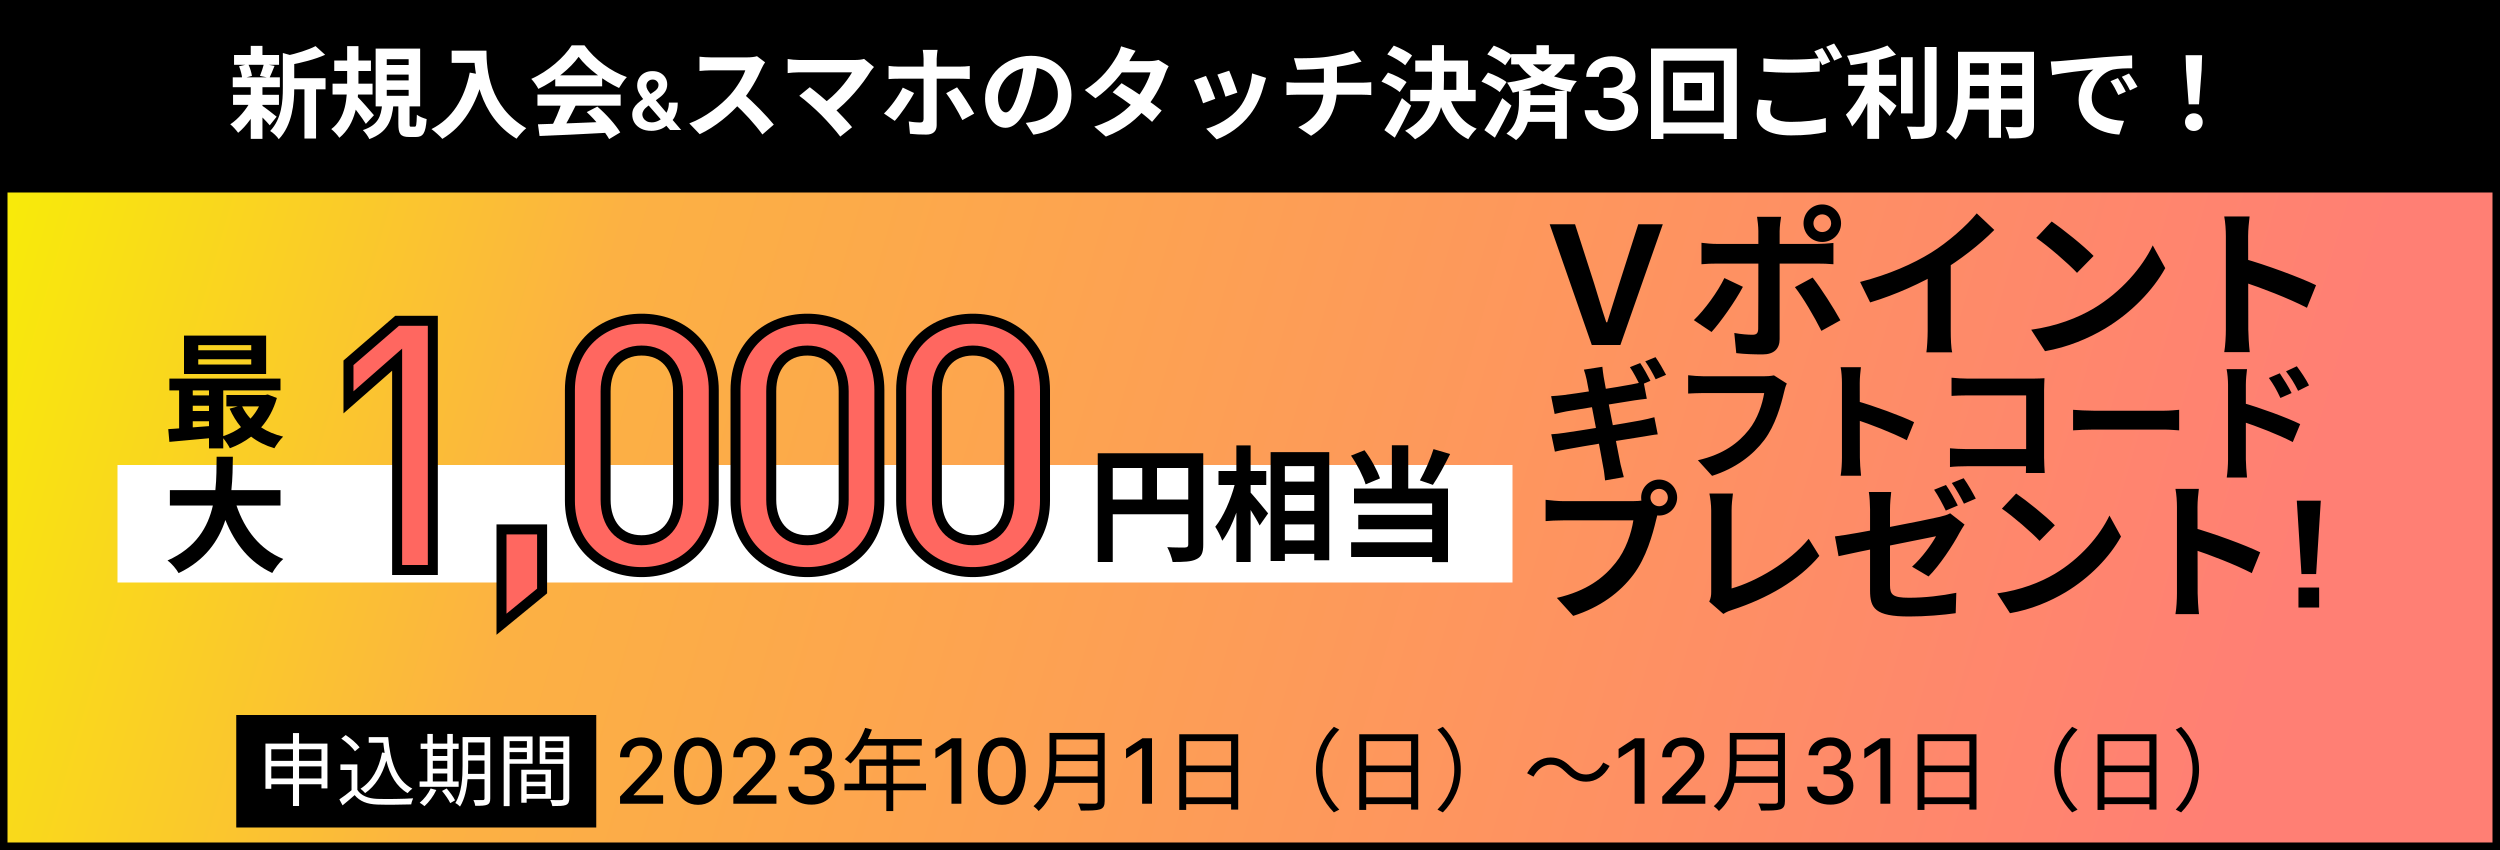 <svg width="1000" height="340" viewBox="0 0 1000 340" fill="none" xmlns="http://www.w3.org/2000/svg">
<rect x="0" y="0" width="1000" height="340" fill="#333333" stroke="none"/>
<rect width="1000" height="74" fill="black"/>
<path d="M115.3 31.28H130.22V35.72H115.3V31.28ZM93.62 22H111.62V25.92H93.62V22ZM93.22 37.92H111.58V41.96H93.22V37.92ZM93.1 30.92H111.94V34.88H93.1V30.92ZM121.78 33.2H126.42V55.4H121.78V33.2ZM100.3 18.36H104.98V23.76H100.3V18.36ZM100.3 34.64H104.98V55.56H100.3V34.64ZM113.14 21.2L118.74 22.76C118.7 23.16 118.42 23.36 117.7 23.48V35.24C117.7 41.2 116.94 50.04 111.5 55.68C110.9 54.64 109.14 53 108.06 52.4C112.7 47.48 113.14 40.64 113.14 35.16V21.2ZM126.22 18.44L130.06 21.92C125.98 23.76 120.54 25.12 115.86 26C115.62 24.96 114.94 23.28 114.38 22.36C118.66 21.4 123.38 19.96 126.22 18.44ZM104.62 42.12C105.86 42.88 109.7 45.88 110.66 46.68L107.9 50.12C106.58 48.52 103.54 45.52 102.06 44.2L104.62 42.12ZM95.62 26.52L99.3 25.64C100.02 27.08 100.58 29.04 100.78 30.36L96.86 31.4C96.78 30.08 96.26 28.04 95.62 26.52ZM105.58 25.56L109.82 26.36C109.06 28.2 108.38 29.92 107.78 31.16L103.98 30.36C104.54 29 105.22 26.96 105.58 25.56ZM100.34 40.28L103.74 41.52C101.78 45.92 98.46 50.52 95.26 53.12C94.5 52.08 93.1 50.48 92.1 49.72C95.26 47.68 98.58 43.8 100.34 40.28ZM133.7 24.2H148.38V28.4H133.7V24.2ZM133.02 33.48H149.02V37.8H133.02V33.48ZM138.86 18.44H143.38V32.88C143.38 40.36 142.46 49.6 135.74 55.12C135.1 54.12 133.58 52.48 132.5 51.64C138.46 47.28 138.86 38.96 138.86 32.88V18.44ZM142.74 38.48C144.1 39.72 148.58 44.88 149.58 46.08L146.34 49.56C144.86 47.12 141.5 42.72 139.78 40.72L142.74 38.48ZM154.7 29.84V32.16H163.46V29.84H154.7ZM154.7 35.96V38.32H163.46V35.96H154.7ZM154.7 23.68V26H163.46V23.68H154.7ZM150.26 19.44H168.06V42.56H150.26V19.44ZM159.34 41.08H163.82V49.44C163.82 50.56 163.86 50.68 164.46 50.68C164.7 50.68 165.58 50.68 165.86 50.68C166.5 50.68 166.62 50.12 166.74 45.88C167.58 46.6 169.5 47.32 170.66 47.64C170.26 53.36 169.18 54.8 166.34 54.8C165.66 54.8 164.34 54.8 163.66 54.8C160.1 54.8 159.34 53.44 159.34 49.52V41.08ZM152.86 41.88H157.38C156.74 48.12 155.1 52.88 147.74 55.64C147.26 54.56 146.06 52.88 145.14 52.04C151.34 50 152.38 46.48 152.86 41.88ZM180.66 20.28H191.98V25.16H180.66V20.28ZM189.62 20.28H194.58C194.58 27.88 195.66 42.6 210.5 51.28C209.38 52.16 207.46 54.28 206.62 55.48C191.38 46.32 189.62 28.44 189.62 20.28ZM187.9 29.04L193.42 30.04C190.62 41.92 185.3 50.52 176.94 55.56C176.06 54.52 173.82 52.52 172.58 51.64C180.94 47.4 185.74 39.64 187.9 29.04ZM215.18 49.72C222.34 49.52 233.46 49.12 243.54 48.68L243.38 53.08C233.58 53.64 223.02 54.12 215.82 54.4L215.18 49.72ZM214.98 37.8H248.26V42.28H214.98V37.8ZM222.1 30.12H240.86V34.52H222.1V30.12ZM224.78 40.72L230.26 42.24C228.38 46 226.22 50.16 224.42 52.84L220.22 51.44C221.86 48.52 223.78 44.08 224.78 40.72ZM234.7 44.84L238.94 42.64C242.54 45.72 246.26 49.92 248.1 52.96L243.66 55.64C241.98 52.6 238.14 48.04 234.7 44.84ZM231.46 22.72C228.22 27.28 221.98 32.4 215.34 35.56C214.78 34.4 213.5 32.6 212.5 31.56C219.34 28.56 225.74 22.84 228.7 18.12H233.78C238.02 24 244.38 28.56 250.74 30.84C249.58 32.04 248.5 33.76 247.62 35.2C241.62 32.4 234.86 27.36 231.46 22.72ZM260.568 52.341C258.977 52.341 257.61 52.053 256.466 51.477C255.322 50.901 254.439 50.125 253.818 49.148C253.205 48.163 252.898 47.053 252.898 45.818C252.898 44.886 253.087 44.061 253.466 43.341C253.852 42.621 254.383 41.955 255.057 41.341C255.739 40.727 256.527 40.117 257.42 39.511L261.545 36.705C262.152 36.311 262.61 35.894 262.92 35.455C263.239 35.015 263.398 34.5 263.398 33.909C263.398 33.409 263.186 32.936 262.761 32.489C262.345 32.042 261.769 31.818 261.034 31.818C260.542 31.818 260.106 31.936 259.727 32.17C259.356 32.398 259.064 32.697 258.852 33.068C258.648 33.439 258.545 33.833 258.545 34.25C258.545 34.758 258.686 35.273 258.966 35.795C259.254 36.318 259.625 36.86 260.08 37.42C260.542 37.981 261.034 38.576 261.557 39.205L272.477 52H268.023L258.955 41.614C258.28 40.826 257.629 40.049 257 39.284C256.379 38.519 255.867 37.724 255.466 36.898C255.072 36.064 254.875 35.163 254.875 34.193C254.875 33.095 255.129 32.114 255.636 31.25C256.144 30.379 256.852 29.693 257.761 29.193C258.678 28.693 259.75 28.443 260.977 28.443C262.205 28.443 263.258 28.686 264.136 29.171C265.015 29.655 265.693 30.299 266.17 31.102C266.648 31.905 266.886 32.78 266.886 33.727C266.886 34.826 266.614 35.811 266.068 36.682C265.523 37.545 264.765 38.33 263.795 39.034L259.091 42.477C258.318 43.038 257.765 43.606 257.432 44.182C257.098 44.75 256.932 45.235 256.932 45.636C256.932 46.25 257.087 46.807 257.398 47.307C257.708 47.807 258.144 48.208 258.705 48.511C259.273 48.807 259.936 48.955 260.693 48.955C261.527 48.955 262.348 48.769 263.159 48.398C263.97 48.019 264.708 47.481 265.375 46.784C266.042 46.087 266.572 45.254 266.966 44.284C267.36 43.307 267.557 42.224 267.557 41.034H271.091C271.091 42.504 270.928 43.784 270.602 44.875C270.277 45.958 269.856 46.875 269.341 47.625C268.826 48.367 268.28 48.962 267.705 49.409C267.523 49.538 267.348 49.667 267.182 49.795C267.015 49.924 266.841 50.053 266.659 50.182C265.841 50.924 264.883 51.47 263.784 51.818C262.693 52.167 261.621 52.341 260.568 52.341ZM306.039 24.92C305.719 25.36 304.999 26.56 304.639 27.4C302.999 31.2 300.039 36.64 296.599 40.64C292.119 45.8 286.079 50.76 279.879 53.68L275.719 49.36C282.199 46.96 288.359 42.08 292.119 37.92C294.759 34.92 297.199 30.96 298.119 28.12C296.439 28.12 286.239 28.12 284.519 28.12C282.879 28.12 280.679 28.32 279.799 28.4V22.68C280.879 22.84 283.359 22.96 284.519 22.96C286.639 22.96 296.879 22.96 298.639 22.96C300.399 22.96 301.959 22.76 302.799 22.48L306.039 24.92ZM297.119 37.32C301.239 40.68 306.919 46.64 309.519 49.84L304.959 53.8C301.999 49.68 297.639 44.92 293.359 41.04L297.119 37.32ZM349.588 26.8C349.028 27.44 348.548 28 348.228 28.48C345.108 33.64 339.188 40.84 332.988 45.4L328.988 41.72C334.268 38.04 338.748 32.6 340.828 28.92C337.308 28.92 322.748 28.92 319.708 28.92C318.068 28.92 315.908 29.12 315.068 29.24V23.6C316.148 23.8 318.308 24 319.708 24C322.228 24 337.588 24 341.868 24C343.428 24 344.748 23.84 345.628 23.56L349.588 26.8ZM328.508 46C326.148 43.64 322.068 40 319.708 38.32L323.908 34.88C326.068 36.52 330.068 39.76 333.108 42.68C335.748 45.24 338.908 48.56 340.828 50.88L336.108 54.64C334.468 52.4 331.108 48.64 328.508 46ZM375.028 19.96C374.948 20.52 374.668 22.48 374.668 23.48C374.668 25.84 374.668 29.24 374.668 31.56C374.668 34.8 374.668 46.72 374.668 50.08C374.668 52.4 373.348 53.84 370.508 53.84C368.348 53.84 366.028 53.76 363.988 53.52L363.508 48.56C365.228 48.88 366.948 49 367.948 49C368.988 49 369.388 48.64 369.428 47.6C369.428 46.08 369.428 33.44 369.428 31.56C369.428 30.16 369.428 25.88 369.428 23.44C369.428 22.44 369.268 20.68 369.108 19.96H375.028ZM355.428 26.36C356.628 26.52 358.028 26.64 359.308 26.64C361.748 26.64 381.148 26.64 383.988 26.64C385.108 26.64 386.868 26.56 387.908 26.4V31.64C386.668 31.52 385.108 31.48 384.028 31.48C381.148 31.48 361.908 31.48 359.308 31.48C358.108 31.48 356.548 31.52 355.428 31.64V26.36ZM365.628 37.2C363.788 40.72 360.108 45.96 357.908 48.36L353.588 45.4C356.268 42.84 359.468 38.44 361.108 35.04L365.628 37.2ZM382.828 34.92C384.868 37.48 388.068 42.56 389.668 45.44L384.948 48.04C383.228 44.6 380.388 39.76 378.468 37.28L382.828 34.92ZM415.148 24.6C414.588 28.68 413.788 33.36 412.388 38.08C409.988 46.16 406.548 51.12 402.188 51.12C397.708 51.12 394.028 46.2 394.028 39.44C394.028 30.24 402.068 22.32 412.428 22.32C422.308 22.32 428.588 29.2 428.588 37.96C428.588 46.36 423.428 52.32 413.348 53.88L410.308 49.16C411.868 48.96 412.988 48.76 414.068 48.52C419.148 47.28 423.148 43.64 423.148 37.76C423.148 31.48 419.228 27 412.308 27C403.828 27 399.188 33.92 399.188 38.96C399.188 43 400.788 44.96 402.308 44.96C404.028 44.96 405.548 42.4 407.228 37C408.388 33.24 409.268 28.64 409.668 24.44L415.148 24.6ZM448.628 33.28C453.548 36.12 460.948 41.24 464.668 44.2L460.828 48.76C457.348 45.48 449.748 39.88 445.068 36.92L448.628 33.28ZM467.468 26.48C466.988 27.24 466.468 28.36 466.108 29.36C464.908 33.04 462.468 38.16 458.868 42.6C455.108 47.28 449.988 51.76 442.348 54.64L437.708 50.64C446.068 48.04 450.828 43.84 454.268 39.84C456.948 36.68 459.428 32.08 460.188 28.96H446.668L448.508 24.44H459.908C461.148 24.44 462.468 24.24 463.388 23.96L467.468 26.48ZM454.228 20.32C453.268 21.72 452.228 23.56 451.748 24.4C449.068 29.24 443.948 35.36 438.188 39.32L433.908 36C440.908 31.68 444.588 26.2 446.628 22.72C447.228 21.76 448.068 19.92 448.428 18.52L454.228 20.32ZM491.668 28.28C492.428 29.96 494.388 35.2 494.948 37.04L490.188 38.68C489.668 36.76 487.908 31.92 486.948 29.84L491.668 28.28ZM506.428 31.16C505.988 32.48 505.748 33.32 505.508 34.12C504.468 38.16 502.748 42.32 500.028 45.8C496.308 50.64 491.348 53.96 486.668 55.76L482.468 51.48C486.828 50.28 492.428 47.24 495.708 43.08C498.428 39.72 500.388 34.4 500.828 29.36L506.428 31.16ZM482.388 30.36C483.388 32.4 485.348 37.28 486.108 39.52L481.228 41.32C480.588 39.2 478.548 33.84 477.588 32.12L482.388 30.36ZM517.588 23.28C520.668 23.36 526.828 23.32 531.228 22.68C535.268 22.08 539.308 21.2 541.308 20.24L544.628 24.64C543.268 25 542.188 25.28 541.548 25.44C539.068 26.08 535.868 26.6 532.788 27.04C528.228 27.68 522.348 27.84 518.868 27.92L517.588 23.28ZM519.308 50.88C526.388 47.64 529.548 42.36 529.548 34.88C529.548 34.88 529.548 32.28 529.548 26.6L534.788 26C534.788 29.44 534.788 34.76 534.788 34.76C534.788 42.84 532.148 49.68 524.428 54.32L519.308 50.88ZM514.588 32.88C515.708 32.96 517.028 33.08 518.308 33.08C520.828 33.08 542.228 33.08 544.908 33.08C545.748 33.08 547.628 32.96 548.508 32.88V38.04C547.428 37.96 546.108 37.88 544.988 37.88C542.468 37.88 520.708 37.88 518.348 37.88C517.108 37.88 515.628 37.96 514.588 38.04V32.88ZM566.108 24.2H587.228V37.88H582.548V28.68H566.108V24.2ZM564.108 35.96H590.268V40.48H564.108V35.96ZM572.788 18.04H577.588V32.04C577.588 40.76 576.468 49.92 566.028 55.72C565.148 54.72 563.268 53.08 562.028 52.32C571.788 47.2 572.788 39.6 572.788 32V18.04ZM579.748 38.48C581.468 44.32 585.108 49.2 590.668 51.48C589.548 52.44 588.028 54.36 587.308 55.68C581.148 52.68 577.468 47 575.308 39.56L579.748 38.48ZM554.908 21.76L557.508 18.24C559.988 19.2 563.228 20.84 564.828 22.2L562.068 26.12C560.588 24.72 557.428 22.88 554.908 21.76ZM552.588 32.64L555.188 29.04C557.668 29.92 560.988 31.52 562.628 32.84L559.868 36.84C558.348 35.48 555.148 33.72 552.588 32.64ZM553.748 52.04C555.748 49 558.588 43.92 560.788 39.24L564.468 42.24C562.508 46.48 560.148 51.12 557.908 55.08L553.748 52.04ZM604.468 21.64H629.788V25.76H604.468V21.64ZM610.268 38.04H624.308V42.04H610.268V38.04ZM610.308 44.76H624.428V48.76H610.308V44.76ZM614.588 18.08H619.548V23.48H614.588V18.08ZM622.028 36.36H626.748V55.52H622.028V36.36ZM621.868 24.12L626.348 25.4C622.268 32.04 614.148 35.32 605.108 37.08C604.668 36.04 603.588 34 602.828 33.04C611.268 31.88 618.828 29.32 621.868 24.12ZM594.908 21.76L597.508 18.24C599.988 19.2 603.228 20.84 604.828 22.2L602.068 26.12C600.588 24.72 597.428 22.88 594.908 21.76ZM592.588 32.64L595.188 29.04C597.668 29.92 600.988 31.52 602.628 32.84L599.868 36.84C598.348 35.48 595.148 33.72 592.588 32.64ZM593.748 52.04C595.788 49 598.668 43.92 600.908 39.24L604.588 42.24C602.588 46.48 600.188 51.12 597.948 55.08L593.748 52.04ZM607.588 36.24H612.188V41C612.188 45.2 611.468 51.92 606.428 56.04C605.548 55.28 603.708 54.04 602.588 53.44C607.028 49.92 607.588 44.32 607.588 40.92V36.24ZM611.228 23.76C616.268 29.8 622.868 31.36 630.748 32.44C629.708 33.52 628.628 35.28 628.188 36.76C619.908 35.2 612.828 32.88 607.308 25.44L611.228 23.76ZM644.533 52.398C642.488 52.398 640.67 52.047 639.079 51.347C637.497 50.646 636.247 49.67 635.329 48.42C634.41 47.17 633.923 45.726 633.866 44.088H639.207C639.254 44.874 639.514 45.561 639.988 46.148C640.461 46.725 641.091 47.175 641.877 47.497C642.663 47.819 643.544 47.98 644.519 47.98C645.561 47.98 646.484 47.8 647.289 47.44C648.094 47.071 648.724 46.56 649.178 45.906C649.633 45.253 649.855 44.5 649.846 43.648C649.855 42.767 649.628 41.99 649.164 41.318C648.7 40.646 648.028 40.12 647.147 39.742C646.276 39.363 645.225 39.173 643.994 39.173H641.423V35.111H643.994C645.007 35.111 645.892 34.936 646.65 34.585C647.417 34.235 648.018 33.742 648.454 33.108C648.889 32.464 649.103 31.721 649.093 30.878C649.103 30.054 648.918 29.339 648.539 28.733C648.17 28.117 647.644 27.639 646.962 27.298C646.29 26.957 645.499 26.787 644.59 26.787C643.7 26.787 642.876 26.948 642.119 27.27C641.361 27.592 640.75 28.051 640.286 28.648C639.822 29.235 639.576 29.936 639.548 30.75H634.477C634.514 29.121 634.983 27.691 635.883 26.46C636.792 25.22 638.004 24.254 639.519 23.562C641.034 22.862 642.734 22.511 644.619 22.511C646.56 22.511 648.246 22.876 649.675 23.605C651.115 24.325 652.228 25.296 653.013 26.517C653.799 27.739 654.192 29.088 654.192 30.565C654.202 32.204 653.719 33.577 652.744 34.685C651.778 35.793 650.509 36.517 648.937 36.858V37.085C650.982 37.369 652.549 38.127 653.638 39.358C654.737 40.58 655.281 42.099 655.272 43.918C655.272 45.546 654.808 47.005 653.88 48.293C652.961 49.571 651.692 50.575 650.073 51.304C648.463 52.033 646.617 52.398 644.533 52.398ZM673.723 33.2V40.12H680.803V33.2H673.723ZM669.203 29H685.603V44.28H669.203V29ZM660.403 19.4H694.723V55.6H689.523V24.28H665.363V55.6H660.403V19.4ZM663.203 48.96H692.483V53.44H663.203V48.96ZM705.363 23.36C708.323 23.68 712.083 23.84 716.283 23.84C720.203 23.84 724.803 23.6 727.883 23.28V28.6C725.083 28.84 720.123 29.08 716.323 29.08C712.123 29.08 708.643 28.88 705.363 28.64V23.36ZM708.763 40.28C708.363 41.72 708.083 43 708.083 44.36C708.083 46.92 710.483 48.76 716.283 48.76C721.683 48.76 726.763 48.16 730.323 47.2L730.363 52.8C726.883 53.64 722.083 54.16 716.443 54.16C707.283 54.16 702.683 51.08 702.683 45.6C702.683 43.28 703.163 41.32 703.483 39.84L708.763 40.28ZM728.923 19.2C729.923 20.68 731.323 23.24 732.083 24.72L728.883 26.08C728.043 24.44 726.803 22.04 725.723 20.52L728.923 19.2ZM733.643 17.4C734.683 18.92 736.163 21.44 736.883 22.84L733.683 24.24C732.883 22.56 731.563 20.24 730.483 18.72L733.643 17.4ZM739.283 29.92H758.483V34.36H739.283V29.92ZM760.403 22.88H765.083V45.36H760.403V22.88ZM746.923 22H751.643V55.56H746.923V22ZM769.883 18.8H774.643V49.72C774.643 52.56 774.083 53.88 772.443 54.68C770.763 55.44 768.123 55.6 764.443 55.6C764.203 54.2 763.443 52 762.763 50.64C765.403 50.72 767.963 50.72 768.803 50.72C769.563 50.72 769.883 50.48 769.883 49.72V18.8ZM754.963 18.2L758.403 21.88C753.323 23.88 746.283 25.24 740.243 26.08C740.043 25 739.363 23.32 738.803 22.32C744.643 21.44 751.083 19.96 754.963 18.2ZM746.883 32.04L750.123 33.44C748.122 39.44 744.603 46.6 740.843 50.6C740.363 49.16 739.163 47.16 738.363 45.88C741.803 42.56 745.283 36.72 746.883 32.04ZM750.923 36.08C752.483 37.08 757.443 41.24 758.603 42.28L755.883 46.4C754.123 44.24 750.403 40.36 748.443 38.56L750.923 36.08ZM785.963 20.72H810.523V25.28H785.963V20.72ZM785.963 29.92H810.603V34.4H785.963V29.92ZM785.883 39.36H810.763V43.88H785.883V39.36ZM783.203 20.72H787.963V35.12C787.963 41.48 787.163 50.48 782.243 55.84C781.483 54.92 779.523 53.32 778.483 52.72C782.842 47.88 783.203 40.72 783.203 35.08V20.72ZM808.843 20.72H813.603V49.96C813.603 52.52 813.043 53.8 811.443 54.56C809.763 55.32 807.363 55.4 803.723 55.36C803.523 54.08 802.803 52 802.163 50.76C804.443 50.92 807.083 50.88 807.803 50.88C808.563 50.84 808.843 50.6 808.843 49.92V20.72ZM795.523 22.52H800.403V55.12H795.523V22.52ZM820.323 24.6C821.883 24.56 823.483 24.48 824.243 24.4C827.562 24.08 834.163 23.52 841.483 22.88C845.643 22.56 850.003 22.28 852.843 22.16L852.883 27.32C850.723 27.32 847.283 27.36 845.123 27.84C840.323 29.12 836.683 34.32 836.683 39.08C836.683 45.64 842.843 48.04 849.603 48.36L847.723 53.84C839.363 53.32 831.443 48.8 831.443 40.12C831.443 34.4 834.683 29.84 837.363 27.8C833.643 28.2 825.443 29.08 820.843 30.08L820.323 24.6ZM847.163 31.24C848.123 32.64 849.563 35.08 850.323 36.68L847.323 38C846.283 35.84 845.443 34.24 844.203 32.48L847.163 31.24ZM851.603 29.4C852.643 30.8 854.163 33.16 855.003 34.72L852.003 36.16C850.923 34 850.003 32.48 848.723 30.72L851.603 29.4ZM875.483 41.72L874.443 28.04L874.243 22.08H880.843L880.643 28.04L879.602 41.72H875.483ZM877.562 52.4C875.483 52.4 874.003 50.92 874.003 48.84C874.003 46.76 875.523 45.32 877.562 45.32C879.563 45.32 881.082 46.76 881.082 48.84C881.082 50.92 879.563 52.4 877.562 52.4Z" fill="white"/>
<rect width="1000" height="266" transform="translate(0 74)" fill="url(#paint0_linear_1445_3)"/>
<rect x="47" y="186" width="558" height="47" fill="white"/>
<path d="M100.5 140.1V138.05H79.3V140.1H100.5ZM100.5 145.8V143.7H79.3V145.8H100.5ZM106.45 134.25V149.6H73.6V134.25H106.45ZM103.6 162.55H96.85C97.7 164.35 98.85 166 100.2 167.45C101.55 166 102.7 164.35 103.6 162.55ZM77.1 168.5V170.95C79.2 170.8 81.4 170.65 83.6 170.45V168.5H77.1ZM77.1 162.3V164.4H83.6V162.3H77.1ZM83.6 156.15H77.1V158.15H83.6V156.15ZM107.1 157.8L110.75 159.2C109.4 163.9 107.25 167.8 104.45 170.95C106.95 172.6 109.95 173.85 113.25 174.65C112.1 175.75 110.55 177.9 109.75 179.3C106.2 178.25 103.1 176.7 100.45 174.65C97.9 176.6 95.05 178.15 91.95 179.3C91.4 178.15 90.3 176.5 89.3 175.3V179.35H83.6V175.3C77.85 175.85 72.15 176.35 67.75 176.75L67.3 171.65C68.6 171.55 70.1 171.5 71.65 171.35V156.15H67.75V151.45H112.2V156.15H89.3V174.45C91.85 173.6 94.3 172.4 96.4 170.85C94.6 168.7 93.05 166.2 91.85 163.45L95.15 162.55H90.55V158H106.1L107.1 157.8ZM112.2 202.2H94.6C97.9 211.95 103.95 219.8 113.3 223.6C111.8 224.85 109.85 227.5 108.9 229.2C99.85 224.95 94.05 217.65 90.15 208C87.45 216.35 82.05 224.15 71.45 229.25C70.5 227.6 68.75 225.45 67 224.2C78.45 219.1 83.2 210.8 85.15 202.2H67.95V196.05H86.15C86.65 191.35 86.6 186.8 86.65 182.7H93.15C93.1 186.8 93.05 191.4 92.55 196.05H112.2V202.2Z" fill="black"/>
<path d="M173.131 228H158.851V143.86L139.391 160.94V145.12L158.851 128.32H173.131V228ZM216.839 236.4L200.599 249.7V211.76H216.839V236.4ZM285.504 200.28C285.504 218.06 272.484 228.84 256.664 228.84C240.844 228.84 227.964 218.06 227.964 200.28V156.04C227.964 138.26 240.844 127.48 256.664 127.48C272.484 127.48 285.504 138.26 285.504 156.04V200.28ZM271.224 199.86V156.46C271.224 146.8 265.764 140.22 256.664 140.22C247.564 140.22 242.244 146.8 242.244 156.46V199.86C242.244 209.52 247.564 216.1 256.664 216.1C265.764 216.1 271.224 209.52 271.224 199.86ZM351.752 200.28C351.752 218.06 338.732 228.84 322.912 228.84C307.092 228.84 294.212 218.06 294.212 200.28V156.04C294.212 138.26 307.092 127.48 322.912 127.48C338.732 127.48 351.752 138.26 351.752 156.04V200.28ZM337.472 199.86V156.46C337.472 146.8 332.012 140.22 322.912 140.22C313.812 140.22 308.492 146.8 308.492 156.46V199.86C308.492 209.52 313.812 216.1 322.912 216.1C332.012 216.1 337.472 209.52 337.472 199.86ZM418.001 200.28C418.001 218.06 404.981 228.84 389.161 228.84C373.341 228.84 360.461 218.06 360.461 200.28V156.04C360.461 138.26 373.341 127.48 389.161 127.48C404.981 127.48 418.001 138.26 418.001 156.04V200.28ZM403.721 199.86V156.46C403.721 146.8 398.261 140.22 389.161 140.22C380.061 140.22 374.741 146.8 374.741 156.46V199.86C374.741 209.52 380.061 216.1 389.161 216.1C398.261 216.1 403.721 209.52 403.721 199.86Z" fill="#FF6760"/>
<path d="M173.131 228V230H175.131V228H173.131ZM158.851 228H156.851V230H158.851V228ZM158.851 143.86H160.851V139.444L157.532 142.357L158.851 143.86ZM139.391 160.94H137.391V165.356L140.71 162.443L139.391 160.94ZM139.391 145.12L138.084 143.606L137.391 144.204V145.12H139.391ZM158.851 128.32V126.32H158.107L157.544 126.806L158.851 128.32ZM173.131 128.32H175.131V126.32H173.131V128.32ZM173.131 226H158.851V230H173.131V226ZM160.851 228V143.86H156.851V228H160.851ZM157.532 142.357L138.072 159.437L140.71 162.443L160.17 145.363L157.532 142.357ZM141.391 160.94V145.12H137.391V160.94H141.391ZM140.698 146.634L160.158 129.834L157.544 126.806L138.084 143.606L140.698 146.634ZM158.851 130.32H173.131V126.32H158.851V130.32ZM171.131 128.32V228H175.131V128.32H171.131ZM216.839 236.4L218.106 237.947L218.839 237.347V236.4H216.839ZM200.599 249.7H198.599V253.923L201.867 251.247L200.599 249.7ZM200.599 211.76V209.76H198.599V211.76H200.599ZM216.839 211.76H218.839V209.76H216.839V211.76ZM215.572 234.853L199.332 248.153L201.867 251.247L218.106 237.947L215.572 234.853ZM202.599 249.7V211.76H198.599V249.7H202.599ZM200.599 213.76H216.839V209.76H200.599V213.76ZM214.839 211.76V236.4H218.839V211.76H214.839ZM283.504 200.28C283.504 208.654 280.451 215.255 275.647 219.77C270.824 224.302 264.122 226.84 256.664 226.84V230.84C265.026 230.84 272.743 227.988 278.386 222.685C284.046 217.365 287.504 209.686 287.504 200.28H283.504ZM256.664 226.84C249.207 226.84 242.542 224.303 237.756 219.775C232.986 215.262 229.964 208.661 229.964 200.28H225.964C225.964 209.679 229.382 217.358 235.007 222.68C240.616 227.987 248.301 230.84 256.664 230.84V226.84ZM229.964 200.28V156.04H225.964V200.28H229.964ZM229.964 156.04C229.964 147.659 232.986 141.058 237.756 136.545C242.542 132.017 249.207 129.48 256.664 129.48V125.48C248.301 125.48 240.616 128.333 235.007 133.64C229.382 138.962 225.964 146.641 225.964 156.04H229.964ZM256.664 129.48C264.122 129.48 270.824 132.018 275.647 136.55C280.451 141.065 283.504 147.666 283.504 156.04H287.504C287.504 146.634 284.046 138.955 278.386 133.635C272.743 128.332 265.026 125.48 256.664 125.48V129.48ZM283.504 156.04V200.28H287.504V156.04H283.504ZM273.224 199.86V156.46H269.224V199.86H273.224ZM273.224 156.46C273.224 151.266 271.754 146.698 268.86 143.399C265.939 140.069 261.728 138.22 256.664 138.22V142.22C260.699 142.22 263.769 143.661 265.853 146.036C267.964 148.442 269.224 151.994 269.224 156.46H273.224ZM256.664 138.22C251.597 138.22 247.416 140.071 244.529 143.409C241.672 146.712 240.244 151.278 240.244 156.46H244.244C244.244 151.982 245.476 148.428 247.554 146.026C249.602 143.659 252.631 142.22 256.664 142.22V138.22ZM240.244 156.46V199.86H244.244V156.46H240.244ZM240.244 199.86C240.244 205.042 241.672 209.608 244.529 212.911C247.416 216.249 251.597 218.1 256.664 218.1V214.1C252.631 214.1 249.602 212.661 247.554 210.294C245.476 207.892 244.244 204.338 244.244 199.86H240.244ZM256.664 218.1C261.728 218.1 265.939 216.251 268.86 212.921C271.754 209.622 273.224 205.054 273.224 199.86H269.224C269.224 204.326 267.964 207.878 265.853 210.284C263.769 212.659 260.699 214.1 256.664 214.1V218.1ZM349.752 200.28C349.752 208.654 346.7 215.255 341.895 219.77C337.073 224.302 330.37 226.84 322.912 226.84V230.84C331.274 230.84 338.992 227.988 344.634 222.685C350.295 217.365 353.752 209.686 353.752 200.28H349.752ZM322.912 226.84C315.455 226.84 308.79 224.303 304.004 219.775C299.235 215.262 296.212 208.661 296.212 200.28H292.212C292.212 209.679 295.63 217.358 301.255 222.68C306.864 227.987 314.549 230.84 322.912 230.84V226.84ZM296.212 200.28V156.04H292.212V200.28H296.212ZM296.212 156.04C296.212 147.659 299.235 141.058 304.004 136.545C308.79 132.017 315.455 129.48 322.912 129.48V125.48C314.549 125.48 306.864 128.333 301.255 133.64C295.63 138.962 292.212 146.641 292.212 156.04H296.212ZM322.912 129.48C330.37 129.48 337.073 132.018 341.895 136.55C346.7 141.065 349.752 147.666 349.752 156.04H353.752C353.752 146.634 350.295 138.955 344.634 133.635C338.992 128.332 331.274 125.48 322.912 125.48V129.48ZM349.752 156.04V200.28H353.752V156.04H349.752ZM339.472 199.86V156.46H335.472V199.86H339.472ZM339.472 156.46C339.472 151.266 338.002 146.698 335.108 143.399C332.187 140.069 327.977 138.22 322.912 138.22V142.22C326.948 142.22 330.017 143.661 332.101 146.036C334.212 148.442 335.472 151.994 335.472 156.46H339.472ZM322.912 138.22C317.845 138.22 313.664 140.071 310.777 143.409C307.92 146.712 306.492 151.278 306.492 156.46H310.492C310.492 151.982 311.724 148.428 313.802 146.026C315.85 143.659 318.879 142.22 322.912 142.22V138.22ZM306.492 156.46V199.86H310.492V156.46H306.492ZM306.492 199.86C306.492 205.042 307.92 209.608 310.777 212.911C313.664 216.249 317.845 218.1 322.912 218.1V214.1C318.879 214.1 315.85 212.661 313.802 210.294C311.724 207.892 310.492 204.338 310.492 199.86H306.492ZM322.912 218.1C327.977 218.1 332.187 216.251 335.108 212.921C338.002 209.622 339.472 205.054 339.472 199.86H335.472C335.472 204.326 334.212 207.878 332.101 210.284C330.017 212.659 326.948 214.1 322.912 214.1V218.1ZM416.001 200.28C416.001 208.654 412.948 215.255 408.144 219.77C403.321 224.302 396.618 226.84 389.161 226.84V230.84C397.523 230.84 405.24 227.988 410.883 222.685C416.543 217.365 420.001 209.686 420.001 200.28H416.001ZM389.161 226.84C381.704 226.84 375.039 224.303 370.253 219.775C365.483 215.262 362.461 208.661 362.461 200.28H358.461C358.461 209.679 361.878 217.358 367.504 222.68C373.113 227.987 380.797 230.84 389.161 230.84V226.84ZM362.461 200.28V156.04H358.461V200.28H362.461ZM362.461 156.04C362.461 147.659 365.483 141.058 370.253 136.545C375.039 132.017 381.704 129.48 389.161 129.48V125.48C380.797 125.48 373.113 128.333 367.504 133.64C361.878 138.962 358.461 146.641 358.461 156.04H362.461ZM389.161 129.48C396.618 129.48 403.321 132.018 408.144 136.55C412.948 141.065 416.001 147.666 416.001 156.04H420.001C420.001 146.634 416.543 138.955 410.883 133.635C405.24 128.332 397.523 125.48 389.161 125.48V129.48ZM416.001 156.04V200.28H420.001V156.04H416.001ZM405.721 199.86V156.46H401.721V199.86H405.721ZM405.721 156.46C405.721 151.266 404.251 146.698 401.357 143.399C398.436 140.069 394.225 138.22 389.161 138.22V142.22C393.196 142.22 396.266 143.661 398.35 146.036C400.461 148.442 401.721 151.994 401.721 156.46H405.721ZM389.161 138.22C384.094 138.22 379.913 140.071 377.026 143.409C374.169 146.712 372.741 151.278 372.741 156.46H376.741C376.741 151.982 377.973 148.428 380.051 146.026C382.099 143.659 385.128 142.22 389.161 142.22V138.22ZM372.741 156.46V199.86H376.741V156.46H372.741ZM372.741 199.86C372.741 205.042 374.169 209.608 377.026 212.911C379.913 216.249 384.094 218.1 389.161 218.1V214.1C385.128 214.1 382.099 212.661 380.051 210.294C377.973 207.892 376.741 204.338 376.741 199.86H372.741ZM389.161 218.1C394.225 218.1 398.436 216.251 401.357 212.921C404.251 209.622 405.721 205.054 405.721 199.86H401.721C401.721 204.326 400.461 207.878 398.35 210.284C396.266 212.659 393.196 214.1 389.161 214.1V218.1Z" fill="black"/>
<path d="M462.8 199.8H475.3V187.2H462.8V199.8ZM445.1 187.2V199.8H456.9V187.2H445.1ZM481.3 181.3V217.85C481.3 221.1 480.6 222.75 478.5 223.7C476.5 224.7 473.5 224.8 469.05 224.8C468.75 223.15 467.75 220.4 466.9 218.85C469.75 219.05 473 219 474 219C474.95 218.95 475.3 218.65 475.3 217.8V205.7H445.1V224.8H439.1V181.3H481.3ZM500.25 194V197.05C502 198.95 506.25 204.1 507.25 205.35L503.85 210.2C503.1 208.6 501.65 206.25 500.25 204V224.8H494.55V205.05C492.95 209.45 491.05 213.55 488.9 216.3C488.35 214.6 487.05 212.2 486.1 210.7C489.35 206.75 492.25 199.95 493.85 194H487.4V188.4H494.55V178.15H500.25V188.4H506.5V194H500.25ZM513.95 216.15H525.7V209.75H513.95V216.15ZM525.7 198H513.95V204.35H525.7V198ZM525.7 186.45H513.95V192.65H525.7V186.45ZM508.25 180.85H531.7V224.1H525.7V221.55H513.95V224.4H508.25V180.85ZM573.4 179.65L580.05 181.6C577.85 186.05 575.3 190.8 573.15 193.95L567.95 192.15C569.9 188.7 572.2 183.55 573.4 179.65ZM552 191.35L546.25 193.75C545.3 190.6 542.85 185.75 540.4 182.25L545.8 180.1C548.45 183.55 550.9 188.15 552 191.35ZM563.3 178.1V195.4H579.2V224.85H572.85V222.8H540.45V216.9H572.85V211.7H543.3V205.95H572.85V201.35H541.6V195.4H556.75V178.1H563.3Z" fill="black"/>
<path d="M636.715 138L619.88 89.705H630.02L637.625 113.3C639.315 118.695 640.68 123.505 642.5 128.9H642.89C644.58 123.505 646.075 118.695 647.765 113.3L655.305 89.705H665.12L648.155 138H636.715ZM725.375 89.315C725.375 91.265 726.935 92.825 728.885 92.825C730.835 92.825 732.46 91.265 732.46 89.315C732.46 87.365 730.835 85.74 728.885 85.74C726.935 85.74 725.375 87.365 725.375 89.315ZM721.41 89.315C721.41 85.155 724.725 81.775 728.885 81.775C733.045 81.775 736.425 85.155 736.425 89.315C736.425 93.475 733.045 96.79 728.885 96.79C724.725 96.79 721.41 93.475 721.41 89.315ZM712.44 86.715C712.245 87.625 711.855 90.81 711.855 92.435C711.855 96.27 711.855 101.795 711.855 105.565C711.855 110.83 711.855 130.2 711.855 135.66C711.855 139.43 709.645 141.77 705.03 141.77C701.585 141.77 697.75 141.64 694.5 141.25L693.72 133.19C696.45 133.71 699.31 133.905 700.935 133.905C702.625 133.905 703.21 133.32 703.275 131.63C703.34 129.16 703.34 108.62 703.34 105.565C703.34 103.29 703.34 96.335 703.34 92.37C703.34 90.68 703.015 87.885 702.82 86.715H712.44ZM680.59 97.115C682.54 97.375 684.815 97.57 686.83 97.57C690.795 97.57 722.32 97.57 727 97.57C728.82 97.57 731.615 97.375 733.37 97.18V105.695C731.355 105.5 728.82 105.435 727.065 105.435C722.385 105.435 691.12 105.435 686.83 105.435C684.88 105.435 682.41 105.5 680.59 105.695V97.115ZM697.165 114.73C694.175 120.45 688.13 128.965 684.62 132.8L677.535 128.055C681.89 123.895 687.09 116.745 689.755 111.22L697.165 114.73ZM725.05 111.025C728.365 115.185 733.565 123.375 736.165 128.12L728.56 132.345C725.765 126.755 721.15 118.89 717.965 114.86L725.05 111.025ZM744.03 112.78C755.665 109.79 765.155 105.565 772.435 101.08C779.065 96.985 786.475 90.485 790.7 85.35L797.72 91.98C791.805 97.96 783.875 104.07 776.205 108.685C768.86 113.04 758.33 117.915 748.06 120.97L744.03 112.78ZM771.07 105.305L780.3 103.095V132.41C780.3 135.27 780.43 139.3 780.885 140.925H770.55C770.81 139.365 771.07 135.27 771.07 132.41V105.305ZM820.665 88.6C825.15 91.655 833.6 98.415 837.435 102.38L830.805 109.14C827.425 105.5 819.235 98.415 814.49 95.165L820.665 88.6ZM812.475 131.89C822.68 130.46 831.065 127.145 837.37 123.44C848.485 116.81 856.935 106.93 861.095 98.155L866.1 107.255C861.225 116.095 852.58 125.065 842.115 131.37C835.485 135.335 827.1 138.91 818 140.47L812.475 131.89ZM890.345 131.825C890.345 126.82 890.345 99.91 890.345 94.45C890.345 92.11 890.15 88.925 889.695 86.585H899.835C899.575 88.925 899.25 91.72 899.25 94.45C899.25 101.6 899.315 127.015 899.315 131.825C899.315 133.645 899.575 138.195 899.9 140.86H889.695C890.15 138.325 890.345 134.36 890.345 131.825ZM897.365 103.42C906.01 105.825 920.05 110.96 926.42 114.08L922.78 123.115C915.37 119.28 904.45 115.12 897.365 112.78V103.42Z" fill="black"/>
<path d="M656.072 145.204C657.372 147.076 659.192 150.404 660.18 152.328L656.02 154.096C654.928 151.964 653.368 148.896 651.964 146.868L656.072 145.204ZM662.208 142.864C663.56 144.788 665.484 148.116 666.42 149.936L662.26 151.704C661.22 149.52 659.504 146.504 658.1 144.528L662.208 142.864ZM634.648 151.808C634.336 150.352 633.972 149.104 633.556 147.856L640.94 146.712C641.044 147.7 641.252 149.468 641.46 150.716C641.98 154.148 647.128 180.46 648.22 185.764C648.584 187.272 649.052 189.144 649.52 190.86L642.032 192.16C641.772 190.236 641.668 188.468 641.304 186.908C640.524 182.228 635.48 156.02 634.648 151.808ZM620.452 158.464C622.064 158.36 623.624 158.256 625.288 158.048C629.708 157.528 647.908 154.72 652.588 153.784C654.2 153.472 656.176 153.056 657.424 152.692L658.724 159.504C657.58 159.608 655.448 159.92 653.888 160.128C648.376 161.012 630.488 163.872 626.588 164.548C624.976 164.86 623.624 165.172 621.856 165.588L620.452 158.464ZM620.504 173.7C621.856 173.648 624.248 173.388 625.86 173.128C631.424 172.348 650.404 169.28 656.384 168.136C658.412 167.72 660.336 167.304 661.74 166.888L663.092 173.752C661.688 173.856 659.556 174.272 657.632 174.584C651.028 175.572 632.308 178.64 627.16 179.628C624.924 179.992 623.156 180.356 621.96 180.668L620.504 173.7ZM714.728 153.42C714.208 154.408 713.844 155.916 713.584 157.008C712.388 162.104 710.1 170.164 705.732 175.988C701.052 182.176 694.136 187.376 684.828 190.34L679.16 184.1C689.508 181.708 695.332 177.184 699.544 171.932C703.028 167.564 704.952 161.688 705.68 157.216C702.508 157.216 685.348 157.216 681.448 157.216C679.056 157.216 676.612 157.372 675.26 157.424V150.092C676.82 150.3 679.732 150.508 681.448 150.508C685.348 150.508 702.612 150.508 705.524 150.508C706.512 150.508 708.176 150.456 709.58 150.144L714.728 153.42ZM736.776 183.06C736.776 179.056 736.776 157.528 736.776 153.16C736.776 151.288 736.62 148.74 736.256 146.868H744.368C744.16 148.74 743.9 150.976 743.9 153.16C743.9 158.88 743.952 179.212 743.952 183.06C743.952 184.516 744.16 188.156 744.42 190.288H736.256C736.62 188.26 736.776 185.088 736.776 183.06ZM742.392 160.336C749.308 162.26 760.54 166.368 765.636 168.864L762.724 176.092C756.796 173.024 748.06 169.696 742.392 167.824V160.336ZM780.612 151.08C782.588 151.288 785.24 151.444 787.06 151.444H813.268C814.776 151.444 816.908 151.34 817.792 151.288C817.74 152.536 817.636 154.564 817.636 156.124V183.06C817.636 184.88 817.792 187.584 817.896 189.196H810.356C810.408 187.636 810.46 185.764 810.46 183.84V158.152H787.06C784.876 158.152 782.068 158.256 780.612 158.36V151.08ZM779.988 179.316C781.756 179.472 784.096 179.628 786.436 179.628H814.568V186.492H786.644C784.616 186.492 781.704 186.596 779.988 186.804V179.316ZM829.232 163.924C831.156 164.08 834.9 164.288 837.604 164.288C843.74 164.288 860.9 164.288 865.528 164.288C867.972 164.288 870.26 164.028 871.664 163.924V172.14C870.416 172.088 867.764 171.828 865.58 171.828C860.848 171.828 843.74 171.828 837.604 171.828C834.692 171.828 831.208 171.984 829.232 172.14V163.924ZM911.912 149.312C913.368 151.496 915.5 154.824 916.644 157.216L912.172 159.192C910.612 155.916 909.468 153.836 907.544 151.184L911.912 149.312ZM918.724 146.504C920.284 148.584 922.468 151.808 923.612 154.148L919.244 156.332C917.58 153.004 916.332 151.08 914.408 148.532L918.724 146.504ZM891.216 183.788C891.216 179.836 891.216 158.308 891.216 153.888C891.216 152.016 891.008 149.468 890.644 147.648H898.808C898.6 149.468 898.34 151.756 898.34 153.888C898.34 159.66 898.34 179.94 898.34 183.788C898.34 185.296 898.6 188.936 898.808 191.016H890.696C891.008 188.988 891.216 185.868 891.216 183.788ZM896.78 161.064C903.748 162.988 914.928 167.096 920.076 169.644L917.112 176.82C911.236 173.752 902.448 170.424 896.78 168.552V161.064Z" fill="black"/>
<path d="M660.18 199.02C660.18 200.94 661.74 202.5 663.66 202.5C665.58 202.5 667.14 200.94 667.14 199.02C667.14 197.1 665.58 195.54 663.66 195.54C661.74 195.54 660.18 197.1 660.18 199.02ZM656.46 199.02C656.46 195.06 659.7 191.82 663.66 191.82C667.62 191.82 670.86 195.06 670.86 199.02C670.86 202.98 667.62 206.22 663.66 206.22C659.7 206.22 656.46 202.98 656.46 199.02ZM663.78 203.76C663.18 204.9 662.76 206.64 662.46 207.9C661.08 213.78 658.44 223.14 653.4 229.8C648 237 640.02 242.94 629.28 246.36L622.74 239.16C634.68 236.4 641.46 231.18 646.26 225.12C650.28 220.14 652.56 213.3 653.34 208.14C649.68 208.14 629.88 208.14 625.38 208.14C622.62 208.14 619.8 208.32 618.24 208.44V199.92C620.04 200.16 623.4 200.46 625.38 200.46C629.88 200.46 649.8 200.46 653.16 200.46C654.36 200.46 656.28 200.4 657.84 199.98L663.78 203.76ZM683.7 240.66C684.36 239.16 684.48 238.14 684.48 236.76C684.48 232.2 684.48 210.9 684.48 204.18C684.48 201.96 684.12 199.08 683.76 197.4H693.18C692.88 199.68 692.64 201.9 692.64 204.18C692.64 210.84 692.64 230.82 692.64 235.38C702.42 232.62 715.8 224.94 723.48 215.52L727.74 222.36C719.52 232.14 707.04 239.34 692.88 243.96C692.1 244.2 690.78 244.62 689.34 245.58L683.7 240.66ZM778.38 193.98C779.88 196.14 782.04 199.98 783.12 202.2L778.32 204.24C777.12 201.78 775.26 198.24 773.64 195.9L778.38 193.98ZM785.46 191.28C787.08 193.5 789.24 197.34 790.32 199.44L785.58 201.48C784.32 198.96 782.4 195.48 780.72 193.2L785.46 191.28ZM748.02 236.16C748.02 231.24 748.02 211.02 748.02 203.7C748.02 201.66 747.84 198.6 747.54 196.8H756.48C756.24 198.6 756 201.66 756 203.7C756 210.96 756 227.4 756 234.06C756 237.84 757.02 239.1 763.62 239.1C769.92 239.1 776.58 238.32 782.52 237.12L782.28 245.28C777.3 246 770.16 246.6 763.68 246.6C750 246.6 748.02 243.3 748.02 236.16ZM785.82 209.82C785.28 210.66 784.38 212.04 783.84 213.06C781.2 218.1 775.74 226.32 771.42 230.58L764.82 226.68C768.78 223.14 772.74 217.62 774.42 214.5C770.76 215.28 742.98 220.74 735.42 222.48L733.98 214.56C742.08 213.6 770.34 208.08 775.8 206.76C777.48 206.34 778.92 205.98 780.06 205.32L785.82 209.82ZM806.46 197.4C810.6 200.22 818.4 206.46 821.94 210.12L815.82 216.36C812.7 213 805.14 206.46 800.76 203.46L806.46 197.4ZM798.9 237.36C808.32 236.04 816.06 232.98 821.88 229.56C832.14 223.44 839.94 214.32 843.78 206.22L848.4 214.62C843.9 222.78 835.92 231.06 826.26 236.88C820.14 240.54 812.4 243.84 804 245.28L798.9 237.36ZM870.78 237.3C870.78 232.68 870.78 207.84 870.78 202.8C870.78 200.64 870.6 197.7 870.18 195.54H879.54C879.3 197.7 879 200.28 879 202.8C879 209.4 879.06 232.86 879.06 237.3C879.06 238.98 879.3 243.18 879.6 245.64H870.18C870.6 243.3 870.78 239.64 870.78 237.3ZM877.26 211.08C885.24 213.3 898.2 218.04 904.08 220.92L900.72 229.26C893.88 225.72 883.8 221.88 877.26 219.72V211.08ZM928.32 200.28L926.46 229.62H920.58L918.72 200.28H928.32ZM927.66 243H919.38V235.02H927.66V243Z" fill="black"/>
<rect width="144" height="45" transform="translate(94.5 286)" fill="black"/>
<path d="M119.62 311.392H128.58V306.56H119.62V311.392ZM108.516 311.392H117.188V306.56H108.516V311.392ZM117.188 299.712H108.516V304.352H117.188V299.712ZM128.58 299.712H119.62V304.352H128.58V299.712ZM119.62 297.44H130.98V315.36H128.58V313.696H119.62V322.4H117.188V313.696H108.516V315.52H106.18V297.44H117.188V293.216H119.62V297.44ZM147.492 294.848H155.268C156.068 304.608 158.532 312.16 164.932 315.456C164.356 315.84 163.524 316.672 163.044 317.248C158.564 314.624 155.972 310.112 154.532 304.288C152.868 310.016 150.148 314.368 146.052 317.248C145.668 316.8 144.74 315.872 144.196 315.488C148.868 312.512 151.556 307.52 152.836 300.992L153.86 301.152C153.636 299.84 153.476 298.496 153.316 297.088H147.492V294.848ZM143.844 298.944L141.956 300.512C140.964 298.976 138.596 296.864 136.516 295.456L138.276 294.016C140.324 295.36 142.724 297.408 143.844 298.944ZM142.948 305.76V315.968C144.452 318.304 147.236 319.392 150.916 319.552C154.404 319.68 161.508 319.584 165.252 319.328C164.996 319.904 164.58 321.024 164.484 321.76C160.996 321.888 154.436 321.952 150.916 321.824C146.756 321.664 143.908 320.512 141.86 318.048C140.324 319.392 138.724 320.768 137.028 322.144L135.748 319.744C137.22 318.784 139.012 317.44 140.612 316.096V308H136.164V305.76H142.948ZM173.124 309.376V312.576H178.916V309.376H173.124ZM178.916 299.584H173.124V302.4H178.916V299.584ZM173.124 304.32V307.456H178.916V304.32H173.124ZM183.46 312.576V314.72H167.844V312.576H170.948V299.584H168.26V297.44H170.948V293.568H173.124V297.44H178.916V293.568H181.124V297.44H183.46V299.584H181.124V312.576H183.46ZM172.26 315.392L174.532 316C173.38 318.464 171.556 320.896 169.796 322.464C169.348 322.08 168.452 321.408 167.876 321.088C169.636 319.648 171.3 317.504 172.26 315.392ZM176.804 316.384L178.66 315.392C179.94 316.832 181.412 318.816 182.02 320.128L180.1 321.248C179.524 319.968 178.084 317.888 176.804 316.384ZM187.204 309.536H193.796V304.224H187.268V306.368C187.268 307.36 187.236 308.448 187.204 309.536ZM193.796 296.992H187.268V302.08H193.796V296.992ZM196.1 294.816V319.392C196.1 320.8 195.748 321.504 194.884 321.888C193.956 322.272 192.484 322.336 190.116 322.336C190.02 321.664 189.7 320.64 189.38 320.032C191.076 320.064 192.676 320.064 193.124 320.032C193.604 320.032 193.796 319.872 193.796 319.36V311.68H187.044C186.724 315.488 185.924 319.552 184.004 322.624C183.62 322.176 182.66 321.44 182.116 321.216C184.772 316.992 185.028 310.944 185.028 306.368V294.816H196.1ZM210.756 296.448H203.844V299.104H210.756V296.448ZM203.844 303.68H210.756V300.864H203.844V303.68ZM213.028 305.504H203.844V322.464H201.476V294.592H213.028V305.504ZM218.18 309.728H210.66V312.704H218.18V309.728ZM210.66 317.6H218.18V314.496H210.66V317.6ZM220.388 319.488H210.66V321.088H208.516V307.904H220.388V319.488ZM218.148 303.712H225.316V300.864H218.148V303.712ZM225.316 296.448H218.148V299.104H225.316V296.448ZM227.716 294.592V319.296C227.716 320.8 227.364 321.6 226.308 322.016C225.284 322.4 223.588 322.432 220.932 322.432C220.836 321.76 220.452 320.64 220.1 320C222.052 320.096 224.004 320.064 224.58 320.032C225.124 320.032 225.316 319.84 225.316 319.264V305.536H215.876V294.592H227.716Z" fill="white"/>
<path d="M248.018 321.5V318.636L256.878 309.457C257.824 308.46 258.604 307.587 259.217 306.837C259.839 306.078 260.304 305.358 260.611 304.676C260.918 303.994 261.071 303.27 261.071 302.503C261.071 301.634 260.866 300.884 260.457 300.253C260.048 299.614 259.49 299.124 258.783 298.783C258.075 298.433 257.278 298.259 256.392 298.259C255.455 298.259 254.636 298.45 253.938 298.834C253.239 299.217 252.702 299.759 252.327 300.457C251.952 301.156 251.764 301.974 251.764 302.912H247.993C247.993 301.318 248.359 299.925 249.092 298.732C249.825 297.538 250.831 296.614 252.109 295.957C253.388 295.293 254.841 294.96 256.469 294.96C258.114 294.96 259.563 295.288 260.815 295.945C262.077 296.592 263.061 297.479 263.768 298.604C264.476 299.72 264.83 300.982 264.83 302.388C264.83 303.359 264.646 304.31 264.28 305.239C263.922 306.168 263.295 307.203 262.401 308.345C261.506 309.479 260.261 310.855 258.668 312.474L253.464 317.92V318.112H265.251V321.5H248.018ZM279.212 321.935C277.192 321.926 275.466 321.393 274.034 320.337C272.602 319.28 271.507 317.741 270.749 315.722C269.99 313.702 269.611 311.268 269.611 308.422C269.611 305.584 269.99 303.159 270.749 301.148C271.516 299.136 272.615 297.602 274.047 296.545C275.487 295.489 277.209 294.96 279.212 294.96C281.214 294.96 282.932 295.493 284.364 296.558C285.795 297.615 286.891 299.149 287.649 301.161C288.416 303.163 288.8 305.584 288.8 308.422C288.8 311.277 288.42 313.714 287.662 315.734C286.903 317.746 285.808 319.284 284.376 320.349C282.945 321.406 281.223 321.935 279.212 321.935ZM279.212 318.521C280.984 318.521 282.369 317.656 283.366 315.926C284.372 314.196 284.875 311.695 284.875 308.422C284.875 306.249 284.645 304.412 284.185 302.912C283.733 301.403 283.081 300.261 282.229 299.486C281.385 298.702 280.379 298.31 279.212 298.31C277.447 298.31 276.063 299.179 275.057 300.918C274.051 302.656 273.544 305.158 273.536 308.422C273.536 310.604 273.761 312.449 274.213 313.957C274.673 315.457 275.325 316.595 276.169 317.371C277.013 318.138 278.027 318.521 279.212 318.521ZM293.335 321.5V318.636L302.194 309.457C303.14 308.46 303.92 307.587 304.534 306.837C305.156 306.078 305.62 305.358 305.927 304.676C306.234 303.994 306.387 303.27 306.387 302.503C306.387 301.634 306.183 300.884 305.774 300.253C305.365 299.614 304.806 299.124 304.099 298.783C303.392 298.433 302.595 298.259 301.708 298.259C300.771 298.259 299.953 298.45 299.254 298.834C298.555 299.217 298.018 299.759 297.643 300.457C297.268 301.156 297.081 301.974 297.081 302.912H293.309C293.309 301.318 293.676 299.925 294.409 298.732C295.142 297.538 296.147 296.614 297.426 295.957C298.704 295.293 300.157 294.96 301.785 294.96C303.43 294.96 304.879 295.288 306.132 295.945C307.393 296.592 308.377 297.479 309.085 298.604C309.792 299.72 310.146 300.982 310.146 302.388C310.146 303.359 309.963 304.31 309.596 305.239C309.238 306.168 308.612 307.203 307.717 308.345C306.822 309.479 305.578 310.855 303.984 312.474L298.781 317.92V318.112H310.568V321.5H293.335ZM324.528 321.858C322.772 321.858 321.204 321.555 319.824 320.95C318.451 320.345 317.365 319.506 316.564 318.432C315.771 317.349 315.345 316.097 315.285 314.673H319.299C319.35 315.449 319.61 316.122 320.079 316.693C320.556 317.256 321.179 317.69 321.946 317.997C322.713 318.304 323.565 318.457 324.502 318.457C325.534 318.457 326.446 318.278 327.238 317.92C328.039 317.562 328.666 317.064 329.118 316.425C329.569 315.777 329.795 315.031 329.795 314.188C329.795 313.31 329.569 312.538 329.118 311.874C328.674 311.2 328.022 310.672 327.162 310.288C326.309 309.905 325.278 309.713 324.068 309.713H321.856V306.491H324.068C325.039 306.491 325.892 306.317 326.625 305.967C327.366 305.618 327.946 305.132 328.363 304.51C328.781 303.879 328.99 303.142 328.99 302.298C328.99 301.489 328.806 300.786 328.44 300.189C328.082 299.584 327.571 299.111 326.906 298.77C326.25 298.429 325.474 298.259 324.579 298.259C323.727 298.259 322.93 298.416 322.189 298.732C321.456 299.038 320.859 299.482 320.399 300.061C319.939 300.632 319.691 301.318 319.657 302.119H315.835C315.877 300.705 316.295 299.46 317.088 298.386C317.889 297.312 318.946 296.473 320.258 295.868C321.571 295.263 323.028 294.96 324.63 294.96C326.309 294.96 327.758 295.288 328.977 295.945C330.204 296.592 331.15 297.457 331.815 298.54C332.488 299.622 332.821 300.807 332.812 302.094C332.821 303.56 332.412 304.804 331.585 305.827C330.767 306.849 329.676 307.536 328.312 307.885V308.089C330.051 308.354 331.397 309.044 332.352 310.161C333.315 311.277 333.792 312.662 333.784 314.315C333.792 315.756 333.392 317.047 332.582 318.189C331.781 319.331 330.686 320.23 329.297 320.886C327.907 321.534 326.318 321.858 324.528 321.858ZM346.07 291.152L348.77 291.836C346.79 297.164 343.586 302.168 340.238 305.408C339.698 304.94 338.582 304.04 337.898 303.68C341.318 300.692 344.306 296.012 346.07 291.152ZM345.494 295.616H368.714V298.244H344.198L345.494 295.616ZM343.73 303.788H367.922V306.308H346.43V314.84H343.73V303.788ZM337.79 313.472H370.406V316.1H337.79V313.472ZM354.53 296.984H357.302V324.416H354.53V296.984ZM384.549 295.318V321.5H380.586V299.281H380.433L374.169 303.372V299.588L380.701 295.318H384.549ZM400.747 321.935C398.727 321.926 397.001 321.393 395.569 320.337C394.137 319.28 393.042 317.741 392.284 315.722C391.525 313.702 391.146 311.268 391.146 308.422C391.146 305.584 391.525 303.159 392.284 301.148C393.051 299.136 394.15 297.602 395.582 296.545C397.022 295.489 398.744 294.96 400.747 294.96C402.75 294.96 404.467 295.493 405.899 296.558C407.331 297.615 408.426 299.149 409.184 301.161C409.951 303.163 410.335 305.584 410.335 308.422C410.335 311.277 409.956 313.714 409.197 315.734C408.439 317.746 407.343 319.284 405.912 320.349C404.48 321.406 402.758 321.935 400.747 321.935ZM400.747 318.521C402.52 318.521 403.904 317.656 404.902 315.926C405.907 314.196 406.41 311.695 406.41 308.422C406.41 306.249 406.18 304.412 405.72 302.912C405.268 301.403 404.616 300.261 403.764 299.486C402.92 298.702 401.914 298.31 400.747 298.31C398.983 298.31 397.598 299.179 396.592 300.918C395.586 302.656 395.079 305.158 395.071 308.422C395.071 310.604 395.297 312.449 395.748 313.957C396.208 315.457 396.86 316.595 397.704 317.371C398.548 318.138 399.562 318.521 400.747 318.521ZM421.46 293.168H440.252V295.796H421.46V293.168ZM421.46 301.844H440.396V304.436H421.46V301.844ZM421.172 310.556H440.216V313.148H421.172V310.556ZM419.804 293.168H422.54V304.292C422.54 310.52 421.64 319.016 415.448 324.416C415.052 323.84 413.972 322.868 413.396 322.472C419.192 317.396 419.804 310.088 419.804 304.292V293.168ZM439.064 293.168H441.872V320.42C441.872 322.328 441.368 323.264 440 323.732C438.596 324.2 436.22 324.236 432.332 324.236C432.152 323.444 431.648 322.148 431.18 321.392C434.168 321.5 437.12 321.464 437.948 321.464C438.776 321.428 439.064 321.176 439.064 320.384V293.168ZM460.803 295.318V321.5H456.84V299.281H456.687L450.423 303.372V299.588L456.955 295.318H460.803ZM471.703 293.708H495.283V323.84H492.439V296.444H474.475V323.984H471.703V293.708ZM473.539 306.2H493.627V308.864H473.539V306.2ZM473.503 318.944H493.699V321.644H473.503V318.944ZM526.387 307.82C526.387 300.8 529.231 295.112 533.551 290.72L535.711 291.836C531.535 296.12 528.979 301.412 528.979 307.82C528.979 314.264 531.535 319.556 535.711 323.84L533.551 324.956C529.231 320.564 526.387 314.876 526.387 307.82ZM543.703 293.708H567.283V323.84H564.439V296.444H546.475V323.984H543.703V293.708ZM545.539 306.2H565.627V308.864H545.539V306.2ZM545.503 318.944H565.699V321.644H545.503V318.944ZM584.311 307.82C584.311 314.876 581.467 320.564 577.147 324.956L574.987 323.84C579.163 319.556 581.719 314.264 581.719 307.82C581.719 301.412 579.163 296.12 574.987 291.836L577.147 290.72C581.467 295.112 584.311 300.8 584.311 307.82ZM626.323 308.864C624.415 307.028 622.831 305.876 620.203 305.876C617.395 305.876 614.911 307.82 613.399 310.664L610.843 309.296C613.147 305.156 616.459 302.996 620.239 302.996C623.515 302.996 625.855 304.328 628.375 306.812C630.283 308.684 631.867 309.8 634.495 309.8C637.303 309.8 639.787 307.856 641.299 305.012L643.855 306.38C641.551 310.52 638.239 312.68 634.459 312.68C631.183 312.68 628.843 311.348 626.323 308.864ZM657.819 295.318V321.5H653.856V299.281H653.702L647.438 303.372V299.588L653.971 295.318H657.819ZM664.901 321.5V318.636L673.761 309.457C674.707 308.46 675.487 307.587 676.1 306.837C676.722 306.078 677.187 305.358 677.494 304.676C677.8 303.994 677.954 303.27 677.954 302.503C677.954 301.634 677.749 300.884 677.34 300.253C676.931 299.614 676.373 299.124 675.665 298.783C674.958 298.433 674.161 298.259 673.275 298.259C672.337 298.259 671.519 298.45 670.82 298.834C670.121 299.217 669.585 299.759 669.21 300.457C668.835 301.156 668.647 301.974 668.647 302.912H664.876C664.876 301.318 665.242 299.925 665.975 298.732C666.708 297.538 667.714 296.614 668.992 295.957C670.271 295.293 671.724 294.96 673.352 294.96C674.996 294.96 676.445 295.288 677.698 295.945C678.96 296.592 679.944 297.479 680.651 298.604C681.359 299.72 681.712 300.982 681.712 302.388C681.712 303.359 681.529 304.31 681.163 305.239C680.805 306.168 680.178 307.203 679.283 308.345C678.388 309.479 677.144 310.855 675.55 312.474L670.347 317.92V318.112H682.134V321.5H664.901ZM693.569 293.168H712.361V295.796H693.569V293.168ZM693.569 301.844H712.505V304.436H693.569V301.844ZM693.281 310.556H712.325V313.148H693.281V310.556ZM691.913 293.168H694.649V304.292C694.649 310.52 693.749 319.016 687.557 324.416C687.161 323.84 686.081 322.868 685.505 322.472C691.301 317.396 691.913 310.088 691.913 304.292V293.168ZM711.173 293.168H713.981V320.42C713.981 322.328 713.477 323.264 712.109 323.732C710.705 324.2 708.329 324.236 704.441 324.236C704.261 323.444 703.757 322.148 703.289 321.392C706.277 321.5 709.229 321.464 710.057 321.464C710.885 321.428 711.173 321.176 711.173 320.384V293.168ZM732.094 321.858C730.339 321.858 728.771 321.555 727.39 320.95C726.018 320.345 724.931 319.506 724.13 318.432C723.337 317.349 722.911 316.097 722.852 314.673H726.866C726.917 315.449 727.177 316.122 727.646 316.693C728.123 317.256 728.745 317.69 729.512 317.997C730.279 318.304 731.131 318.457 732.069 318.457C733.1 318.457 734.012 318.278 734.805 317.92C735.606 317.562 736.232 317.064 736.684 316.425C737.136 315.777 737.362 315.031 737.362 314.188C737.362 313.31 737.136 312.538 736.684 311.874C736.241 311.2 735.589 310.672 734.728 310.288C733.876 309.905 732.844 309.713 731.634 309.713H729.423V306.491H731.634C732.606 306.491 733.458 306.317 734.191 305.967C734.933 305.618 735.512 305.132 735.93 304.51C736.347 303.879 736.556 303.142 736.556 302.298C736.556 301.489 736.373 300.786 736.006 300.189C735.648 299.584 735.137 299.111 734.472 298.77C733.816 298.429 733.04 298.259 732.146 298.259C731.293 298.259 730.496 298.416 729.755 298.732C729.022 299.038 728.425 299.482 727.965 300.061C727.505 300.632 727.258 301.318 727.224 302.119H723.401C723.444 300.705 723.862 299.46 724.654 298.386C725.455 297.312 726.512 296.473 727.825 295.868C729.137 295.263 730.594 294.96 732.197 294.96C733.876 294.96 735.325 295.288 736.543 295.945C737.771 296.592 738.717 297.457 739.381 298.54C740.055 299.622 740.387 300.807 740.379 302.094C740.387 303.56 739.978 304.804 739.151 305.827C738.333 306.849 737.242 307.536 735.879 307.885V308.089C737.617 308.354 738.964 309.044 739.918 310.161C740.881 311.277 741.359 312.662 741.35 314.315C741.359 315.756 740.958 317.047 740.148 318.189C739.347 319.331 738.252 320.23 736.863 320.886C735.474 321.534 733.884 321.858 732.094 321.858ZM756.116 295.318V321.5H752.153V299.281H751.999L745.735 303.372V299.588L752.268 295.318H756.116ZM767.016 293.708H790.596V323.84H787.752V296.444H769.788V323.984H767.016V293.708ZM768.852 306.2H788.94V308.864H768.852V306.2ZM768.816 318.944H789.012V321.644H768.816V318.944ZM821.7 307.82C821.7 300.8 824.544 295.112 828.864 290.72L831.024 291.836C826.848 296.12 824.292 301.412 824.292 307.82C824.292 314.264 826.848 319.556 831.024 323.84L828.864 324.956C824.544 320.564 821.7 314.876 821.7 307.82ZM839.016 293.708H862.596V323.84H859.752V296.444H841.788V323.984H839.016V293.708ZM840.852 306.2H860.94V308.864H840.852V306.2ZM840.816 318.944H861.012V321.644H840.816V318.944ZM879.624 307.82C879.624 314.876 876.78 320.564 872.46 324.956L870.3 323.84C874.476 319.556 877.032 314.264 877.032 307.82C877.032 301.412 874.476 296.12 870.3 291.836L872.46 290.72C876.78 295.112 879.624 300.8 879.624 307.82Z" fill="black"/>
<rect x="1.5" y="75.5" width="997" height="263" stroke="black" stroke-width="3"/>
<defs>
<linearGradient id="paint0_linear_1445_3" x1="-5.5" y1="15" x2="883.5" y2="272" gradientUnits="userSpaceOnUse">
<stop stop-color="#F8EC08"/>
<stop offset="0.265" stop-color="#FCB143"/>
<stop offset="1" stop-color="#FF7F74"/>
</linearGradient>
</defs>
</svg>
